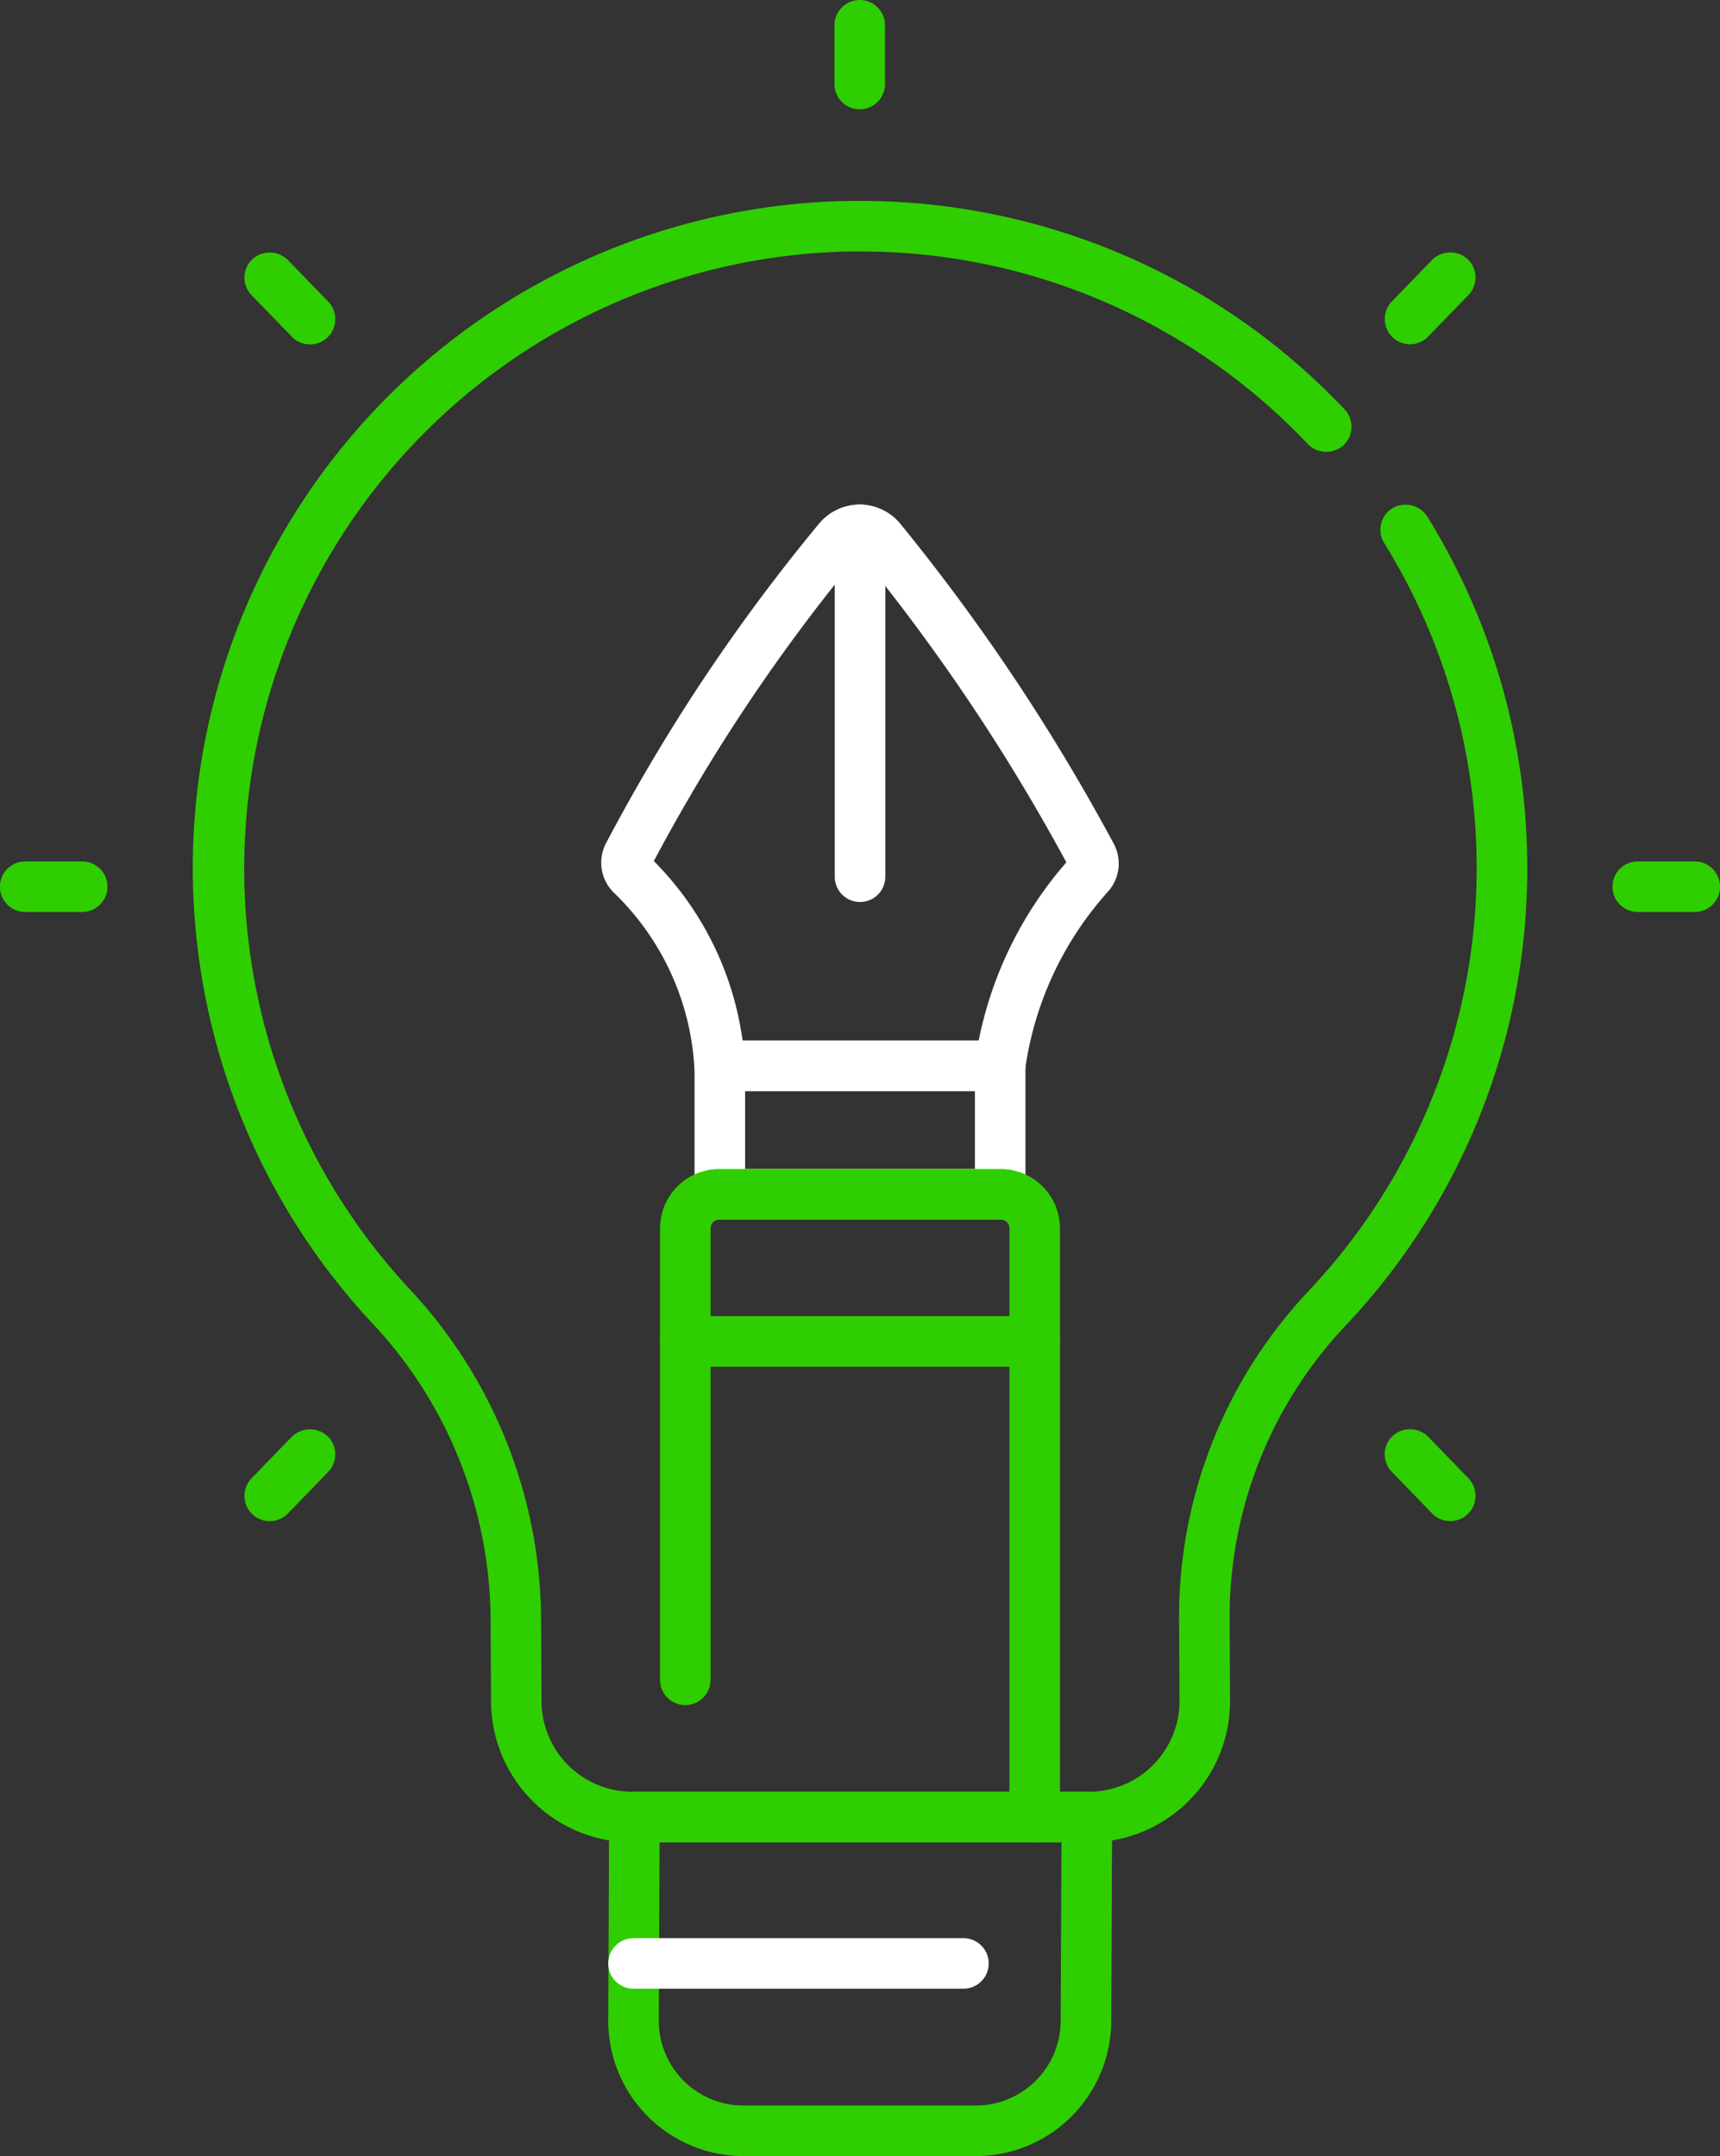 <svg id="Group_4457" data-name="Group 4457" xmlns="http://www.w3.org/2000/svg" width="84.467" height="105.895" viewBox="0 0 84.467 105.895">
  <rect x="0" y="0" width="84.467" height="105.895" fill="#333333" stroke="none"/>
  <g id="Group_4456" data-name="Group 4456">
    <path id="Path_5495" data-name="Path 5495" d="M80.351,48.206a32.684,32.684,0,0,0-4.915-17.267,1.269,1.269,0,0,0-1.709-.4,1.241,1.241,0,0,0-.4,1.709,30.291,30.291,0,0,1-3.754,36.777A23.323,23.323,0,0,0,63.253,85.2l.021,3.913a4.457,4.457,0,0,1-4.457,4.463l-22.417,0a4.465,4.465,0,0,1-4.457-4.456l-.021-3.766a23.907,23.907,0,0,0-6.416-16.422A30.316,30.316,0,0,1,47.149,17.926l.423,0a30.2,30.2,0,0,1,22.006,9.464,1.27,1.27,0,0,0,1.755.049,1.244,1.244,0,0,0,.048-1.755,32.679,32.679,0,0,0-23.8-10.24l-.468,0A32.763,32.763,0,0,0,23.7,70.635a21.435,21.435,0,0,1,5.743,14.729l.022,3.768A6.947,6.947,0,0,0,36.4,96.061H58.818a6.941,6.941,0,0,0,6.939-6.954l-.021-3.912a20.847,20.847,0,0,1,5.641-14.46,32.629,32.629,0,0,0,8.974-22.527" transform="translate(-5.35 -5.576)" fill="#2fce00"/>
    <path id="Path_5496" data-name="Path 5496" d="M71.384,55.446c-1.42-2.645-2.977-5.255-4.631-7.757-1.808-2.737-3.774-5.413-5.844-7.953a2.587,2.587,0,0,0-4-.015,91.5,91.5,0,0,0-6,8.122c-1.6,2.442-3.1,4.99-4.463,7.575a2.06,2.06,0,0,0,.383,2.423,12.968,12.968,0,0,1,3.958,8.587,1.243,1.243,0,0,0,1.24,1.166H65.8a1.247,1.247,0,0,0,1.229-1.068A16.473,16.473,0,0,1,71.1,57.792a2.062,2.062,0,0,0,.284-2.346m-2.33.909-.143.167A18.948,18.948,0,0,0,64.8,64.859l-.054.252H53.156l-.042-.271a15.435,15.435,0,0,0-4.158-8.383l-.161-.167.11-.2c1.252-2.346,2.626-4.662,4.083-6.881a89.191,89.191,0,0,1,5.667-7.7l.249-.3.247.3c1.958,2.418,3.82,4.959,5.533,7.551,1.511,2.286,2.947,4.677,4.267,7.106Z" transform="translate(-16.687 -14.003)" fill="#fff"/>
    <path id="Path_5497" data-name="Path 5497" d="M68.393,79.991H54.624a1.242,1.242,0,0,0-1.241,1.241v6.3a1.242,1.242,0,0,0,1.241,1.241H68.393a1.242,1.242,0,0,0,1.241-1.241v-6.3a1.242,1.242,0,0,0-1.241-1.241m-1.241,6.3H55.866V82.473H67.152Z" transform="translate(-19.275 -28.882)" fill="#fff"/>
    <path id="Path_5498" data-name="Path 5498" d="M67.456,89.859H53.645a2.917,2.917,0,0,0-2.915,2.913v22.175a1.241,1.241,0,0,0,2.483,0V92.772a.431.431,0,0,1,.432-.43H67.456a.432.432,0,0,1,.433.43v28.915a1.241,1.241,0,1,0,2.482,0V92.772a2.917,2.917,0,0,0-2.915-2.913" transform="translate(-18.317 -32.445)" fill="#2fce00"/>
    <path id="Path_5499" data-name="Path 5499" d="M65.4,38.782a1.243,1.243,0,0,0-1.241,1.241V57.062a1.241,1.241,0,1,0,2.482,0V40.023A1.243,1.243,0,0,0,65.4,38.782" transform="translate(-23.165 -14.003)" fill="#fff"/>
    <path id="Path_5500" data-name="Path 5500" d="M69.129,101.172H51.973a1.241,1.241,0,0,0,0,2.482H69.129a1.241,1.241,0,0,0,0-2.482" transform="translate(-18.318 -36.53)" fill="#2fce00"/>
    <path id="Path_5501" data-name="Path 5501" d="M71.132,138.1a1.248,1.248,0,0,0-.879-.365l-22.219,0a1.244,1.244,0,0,0-1.241,1.236l-.043,9.983a6.641,6.641,0,0,0,6.643,6.67H64.809a6.654,6.654,0,0,0,6.641-6.612l.044-10.031a1.233,1.233,0,0,0-.362-.881m-2.126,2.117L68.967,149a4.168,4.168,0,0,1-4.159,4.141H53.39a4.159,4.159,0,0,1-4.159-4.177l.038-8.748Z" transform="translate(-16.879 -49.732)" fill="#2fce00"/>
    <path id="Path_5502" data-name="Path 5502" d="M65.377,0a1.242,1.242,0,0,0-1.241,1.241V4.127a1.241,1.241,0,1,0,2.482,0V1.241A1.242,1.242,0,0,0,65.377,0" transform="translate(-23.157)" fill="#2fce00"/>
    <path id="Path_5503" data-name="Path 5503" d="M127.977,66.217h-2.8a1.241,1.241,0,0,0,0,2.482h2.8a1.241,1.241,0,0,0,0-2.482" transform="translate(-44.751 -23.909)" fill="#2fce00"/>
    <path id="Path_5504" data-name="Path 5504" d="M4.037,66.217h-2.8a1.241,1.241,0,0,0,0,2.482h2.8a1.241,1.241,0,0,0,0-2.482" transform="translate(0 -23.909)" fill="#2fce00"/>
    <path id="Path_5505" data-name="Path 5505" d="M108.756,19.778l-1.977,2.04a1.241,1.241,0,0,0,.893,2.1,1.229,1.229,0,0,0,.891-.378L110.54,21.5a1.241,1.241,0,0,0-.029-1.756,1.273,1.273,0,0,0-1.755.029" transform="translate(-38.429 -7.009)" fill="#2fce00"/>
    <path id="Path_5506" data-name="Path 5506" d="M21.119,110.229l-1.977,2.04A1.241,1.241,0,0,0,20.925,114l1.976-2.04a1.241,1.241,0,0,0-.027-1.755,1.27,1.27,0,0,0-1.756.028" transform="translate(-6.786 -39.668)" fill="#2fce00"/>
    <path id="Path_5507" data-name="Path 5507" d="M108.563,110.229a1.272,1.272,0,0,0-1.755-.029,1.24,1.24,0,0,0-.028,1.756l1.976,2.04a1.241,1.241,0,1,0,1.784-1.726Z" transform="translate(-38.428 -39.668)" fill="#2fce00"/>
    <path id="Path_5508" data-name="Path 5508" d="M21.119,23.547a1.242,1.242,0,0,0,1.755.028A1.242,1.242,0,0,0,22.9,21.82l-1.977-2.041a1.271,1.271,0,0,0-1.756-.028,1.241,1.241,0,0,0-.027,1.755Z" transform="translate(-6.785 -7.009)" fill="#2fce00"/>
    <path id="Path_5509" data-name="Path 5509" d="M64.192,148.981h-16.2a1.241,1.241,0,0,0,0,2.483h16.2a1.241,1.241,0,0,0,0-2.483" transform="translate(-16.879 -53.792)" fill="#fff"/>
  </g>
</svg>
